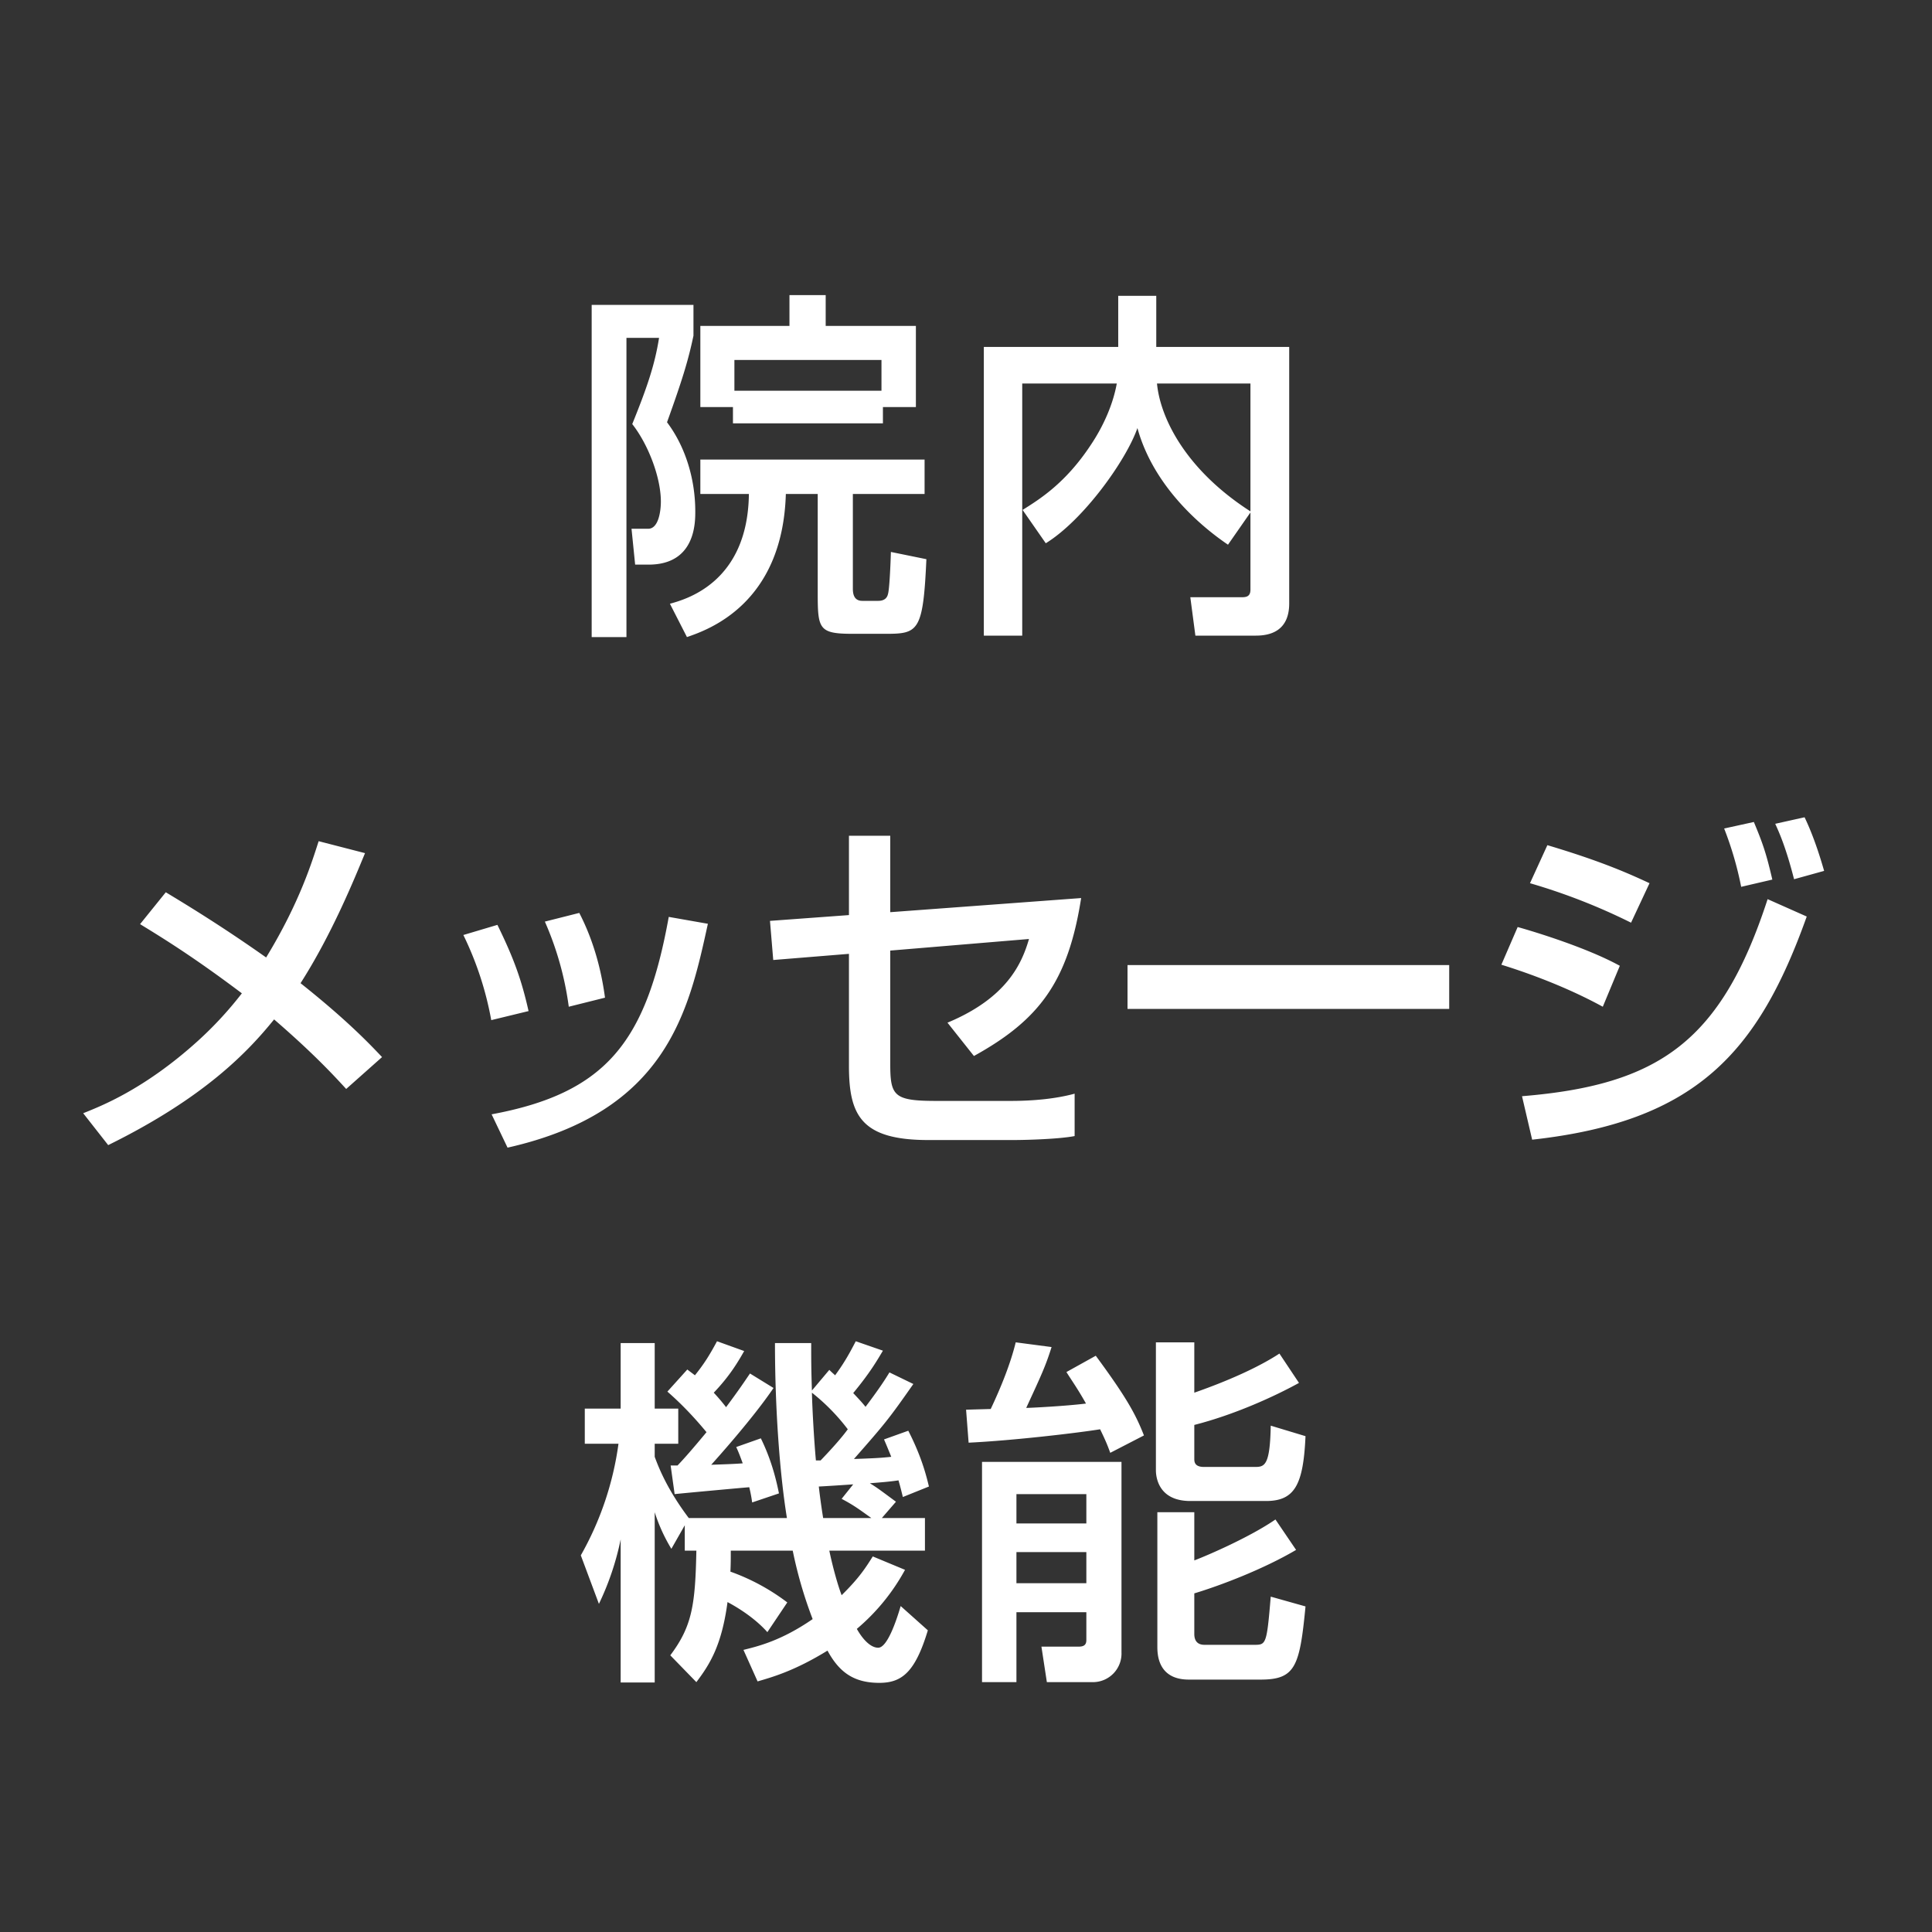 <svg width="48" height="48" viewBox="0 0 48 48" fill="none" xmlns="http://www.w3.org/2000/svg">
    <rect x="0" y="0" width="48" height="48" fill="#333333" stroke="none"/>
    <g clip-path="url(#60fn0sd11a)">
        <mask id="7f3cw93hzb" style="mask-type:alpha" maskUnits="userSpaceOnUse" x="0" y="0" width="48" height="48">
            <path d="M0 0h48v48H0V0z" fill="#F7954E"/>
        </mask>
        <g mask="url(#7f3cw93hzb)">
            <path d="M18.21 10.518v-.405h-.81V8.097h2.214v-.765h.9v.765h2.241v2.016h-.819v.405H18.21zm.036-.81H21.9v-.765h-3.654v.765zm-3.546 6.12V7.575h2.529v.765c-.126.594-.261 1.053-.657 2.151.468.621.702 1.431.702 2.214 0 .288 0 1.323-1.161 1.323h-.333l-.09-.891h.414c.261 0 .315-.45.315-.675 0-.603-.315-1.422-.711-1.926.36-.891.558-1.458.666-2.142h-.81v7.434H14.7zm8.271-4.41v.855h-1.782v2.349c0 .117.018.306.234.306h.396c.171 0 .225-.09.243-.171.036-.117.063-.729.072-1.044l.882.18c-.081 1.791-.198 1.854-1.008 1.854h-.819c-.846 0-.873-.117-.873-1.017v-2.457h-.792c-.081 2.736-1.935 3.375-2.457 3.555L16.644 15c.387-.108 1.935-.522 1.962-2.727H17.4v-.855h5.571zm3.011 2.079-.576-.828c.414-.261 1.062-.657 1.692-1.611.351-.522.567-1.071.648-1.53h-2.349v6.264h-.954V8.619h3.339V7.35h.945v1.269h3.303v6.372c0 .702-.495.801-.828.801h-1.503l-.126-.954h1.26c.108 0 .234 0 .234-.189v-1.917l-.558.801c-.315-.216-1.791-1.233-2.25-2.898-.279.801-1.341 2.286-2.277 2.862zm5.085-.792V9.528h-2.322c.081.855.711 2.142 2.322 3.177zM9.492 26.263l-.891.792c-.306-.333-.801-.873-1.791-1.728-.648.801-1.728 1.944-4.122 3.123l-.621-.792c.423-.171 1.512-.585 2.853-1.8a9.17 9.17 0 0 0 1.089-1.179c-1.206-.909-1.971-1.377-2.529-1.719l.639-.792c.567.342 1.422.864 2.493 1.62.846-1.386 1.152-2.421 1.305-2.889l1.152.297c-.261.63-.819 2.007-1.602 3.231 1.143.909 1.692 1.485 2.025 1.836zm3.64-1.143-.927.225a8.094 8.094 0 0 0-.693-2.115l.846-.252c.423.864.603 1.386.774 2.142zm1.899-.333-.9.225a7.793 7.793 0 0 0-.594-2.115l.855-.216c.405.783.567 1.566.639 2.106zm-2.421 3.726-.396-.828c2.862-.531 3.843-1.818 4.401-4.905l.972.171c-.477 2.187-1.026 4.671-4.977 5.562zm9.508-5.85 4.743-.351c-.324 2.07-1.035 3.024-2.664 3.924l-.657-.828c1.467-.612 1.845-1.458 2.025-2.079l-3.447.288v2.799c0 .81.081.936 1.143.936h1.854c.513 0 1.089-.045 1.584-.18v1.053c-.36.072-1.161.099-1.539.099h-2.097c-1.674 0-1.971-.621-1.971-1.845v-2.781l-1.881.153-.081-.972 1.962-.144v-1.971h1.026v1.899zm5.895 1.314h7.992v1.089h-7.992v-1.089zm12.969-2.034-.459.981a15.061 15.061 0 0 0-2.511-.981l.432-.945c1.359.405 2.034.711 2.538.945zm-.738 2.052-.423 1.017c-1.053-.576-2.142-.927-2.52-1.044l.405-.936c.135.036 1.62.459 2.538.963zm3.789-2.142-.774.18a8.46 8.46 0 0 0-.423-1.449l.738-.162c.225.54.306.774.459 1.431zm1.287-.216-.747.207c-.207-.81-.378-1.179-.468-1.377l.729-.162c.252.522.423 1.116.486 1.332zm-7.254 6.678-.252-1.08c3.402-.279 4.95-1.359 6.102-4.896l.972.432c-1.206 3.375-2.745 5.094-6.822 5.544zM20.91 37.238l.288-.36c-.108.009-.81.054-.855.054.036.324.09.675.108.783h1.197c-.315-.225-.432-.315-.738-.477zm-1.35 2.574-.495.738c-.36-.405-.855-.675-.99-.747-.144 1.08-.441 1.548-.774 1.989l-.648-.666c.54-.72.621-1.242.648-2.601h-.288v-.63l-.333.585a4.211 4.211 0 0 1-.414-.909v4.23h-.846v-3.555a6.852 6.852 0 0 1-.54 1.602l-.45-1.206a7.722 7.722 0 0 0 .936-2.772h-.837v-.873h.891v-1.629h.846v1.629h.585v.873h-.585v.324c.09.243.297.792.846 1.521h2.439c-.171-1.053-.297-2.655-.297-4.347h.9c0 .414 0 .648.018 1.179l.432-.513c.081.081.108.099.144.135.198-.27.333-.495.513-.846l.675.234c-.135.225-.306.531-.738 1.053.108.117.198.207.306.342.36-.477.495-.693.594-.855l.594.288c-.612.873-.693.972-1.476 1.863.522-.018.675-.027.927-.054-.081-.198-.117-.288-.18-.432l.603-.216c.351.684.459 1.17.513 1.386l-.648.261c-.063-.261-.081-.315-.108-.414-.234.036-.495.054-.711.072.189.117.234.153.648.459l-.351.405h1.071v.81h-2.376c.09.432.216.873.306 1.107.441-.432.603-.693.774-.963l.801.333a5.12 5.12 0 0 1-1.197 1.467c.099.18.306.468.531.468.225 0 .45-.666.558-1.035l.675.603c-.315 1.044-.648 1.305-1.206 1.305-.639 0-.999-.27-1.287-.801-.819.504-1.368.657-1.737.765l-.351-.783c.36-.09.936-.225 1.719-.765a10.703 10.703 0 0 1-.495-1.701h-1.539c0 .216 0 .333-.009.522a5.248 5.248 0 0 1 1.413.765zm.828-3.528c.405-.423.576-.639.675-.774a5.033 5.033 0 0 0-.891-.909c.009.405.054 1.197.099 1.683h.117zm-3.726.126h.171c.171-.18.369-.405.72-.828-.135-.162-.486-.585-.972-1.008l.495-.549c.081.063.144.108.189.144.216-.27.351-.477.549-.846l.675.243c-.153.27-.36.621-.756 1.035a4.8 4.8 0 0 1 .306.36c.315-.423.441-.612.594-.837l.585.36c-.531.783-1.476 1.827-1.548 1.908.225-.009.567-.018.783-.036-.063-.171-.099-.27-.162-.405l.612-.216c.243.495.369.963.45 1.368l-.666.225a3.445 3.445 0 0 0-.072-.378c-.036 0-1.701.153-1.854.171l-.099-.711zm7.736 5.382V36.32h3.465v4.734a.71.71 0 0 1-.693.738h-1.161l-.135-.882h.927c.117 0 .189-.036.189-.162v-.693h-1.737v1.737h-.855zm2.592-4.671h-1.737v.729h1.737v-.729zm0 1.44h-1.737v.774h1.737v-.774zm1.728-5.211h.954v1.251c.279-.099 1.359-.477 2.115-.972l.486.729c-.621.342-1.611.792-2.601 1.044v.837c0 .072 0 .207.243.207h1.242c.252 0 .396 0 .414-1.026l.864.261c-.054 1.197-.261 1.611-.981 1.611h-1.881c-.792 0-.855-.594-.855-.765V33.35zm.036 7.551v-3.33h.918v1.197c.378-.144 1.404-.594 2.016-1.017l.513.756c-.81.477-1.872.882-2.529 1.08v1.008c0 .216.126.27.252.27h1.233c.297 0 .315 0 .414-1.197l.864.243c-.144 1.494-.252 1.818-1.116 1.818h-1.782c-.783 0-.783-.648-.783-.828zm-.333-5.238-.837.432c-.063-.171-.099-.27-.252-.585-.558.09-2.151.279-3.267.333l-.063-.819c.27-.009.306-.009.612-.018.252-.531.495-1.134.621-1.656l.891.117c-.144.459-.243.675-.63 1.512.099 0 .981-.045 1.485-.108-.207-.369-.351-.567-.486-.783l.729-.405c.756 1.026.99 1.449 1.197 1.98z" fill="#fff"/>
        </g>
    </g>
    <defs>
        <clipPath id="60fn0sd11a">
            <path fill="#fff" d="M0 0h48v48H0z"/>
        </clipPath>
    </defs>
</svg>
